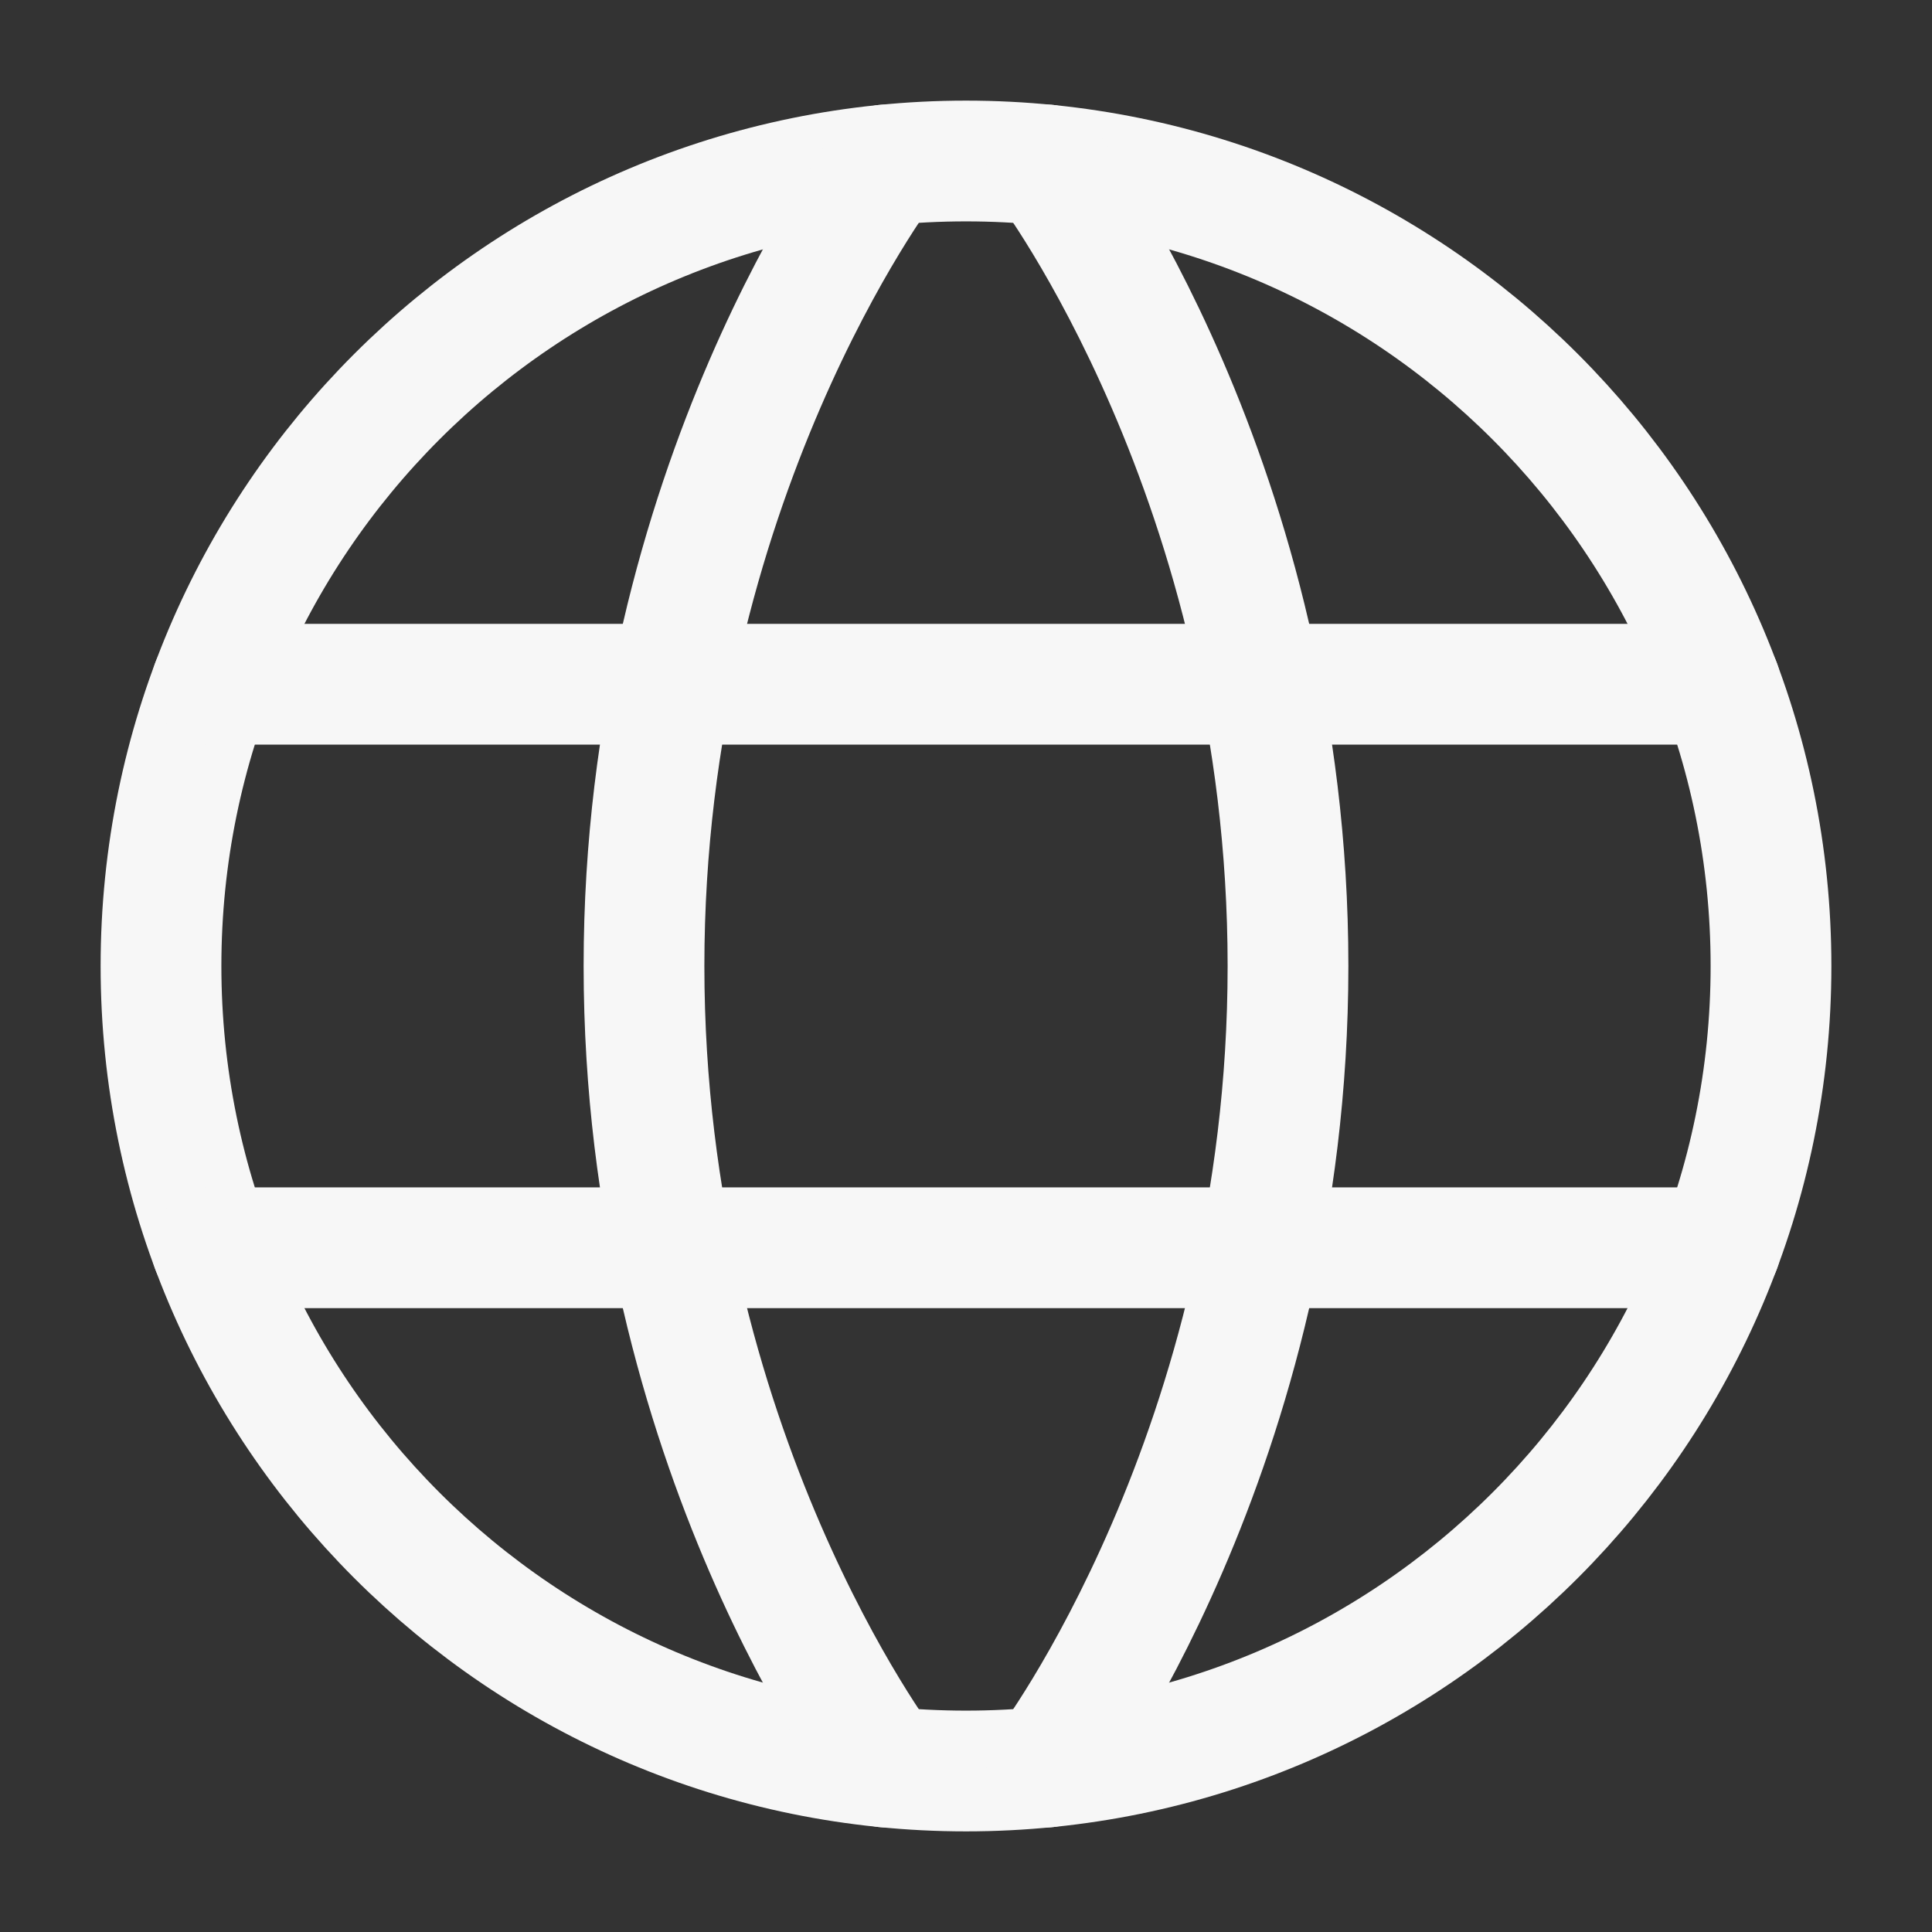 <svg width="24" height="24" viewBox="0 0 24 24" fill="none" xmlns="http://www.w3.org/2000/svg">
<rect x="0" y="0" width="24" height="24" fill="#333333" stroke="none"/>
<g id="Frame">
<path id="Vector" d="M2 12C2 17.523 6.477 22 12 22C17.523 22 22 17.523 22 12C22 6.477 17.523 2 12 2C6.477 2 2 6.477 2 12Z" stroke="#F7F7F7" stroke-width="1.5" stroke-linecap="round" stroke-linejoin="round"/>
<path id="Vector_2" d="M13 2.049C13 2.049 16 6 16 12C16 18 13 21.951 13 21.951" stroke="#F7F7F7" stroke-width="1.5" stroke-linecap="round" stroke-linejoin="round"/>
<path id="Vector_3" d="M11 21.951C11 21.951 8 18 8 12C8 6 11 2.049 11 2.049" stroke="#F7F7F7" stroke-width="1.5" stroke-linecap="round" stroke-linejoin="round"/>
<path id="Vector_4" d="M2.63 15.5H21.371" stroke="#F7F7F7" stroke-width="1.5" stroke-linecap="round" stroke-linejoin="round"/>
<path id="Vector_5" d="M2.63 8.5H21.371" stroke="#F7F7F7" stroke-width="1.5" stroke-linecap="round" stroke-linejoin="round"/>
</g>
</svg>
